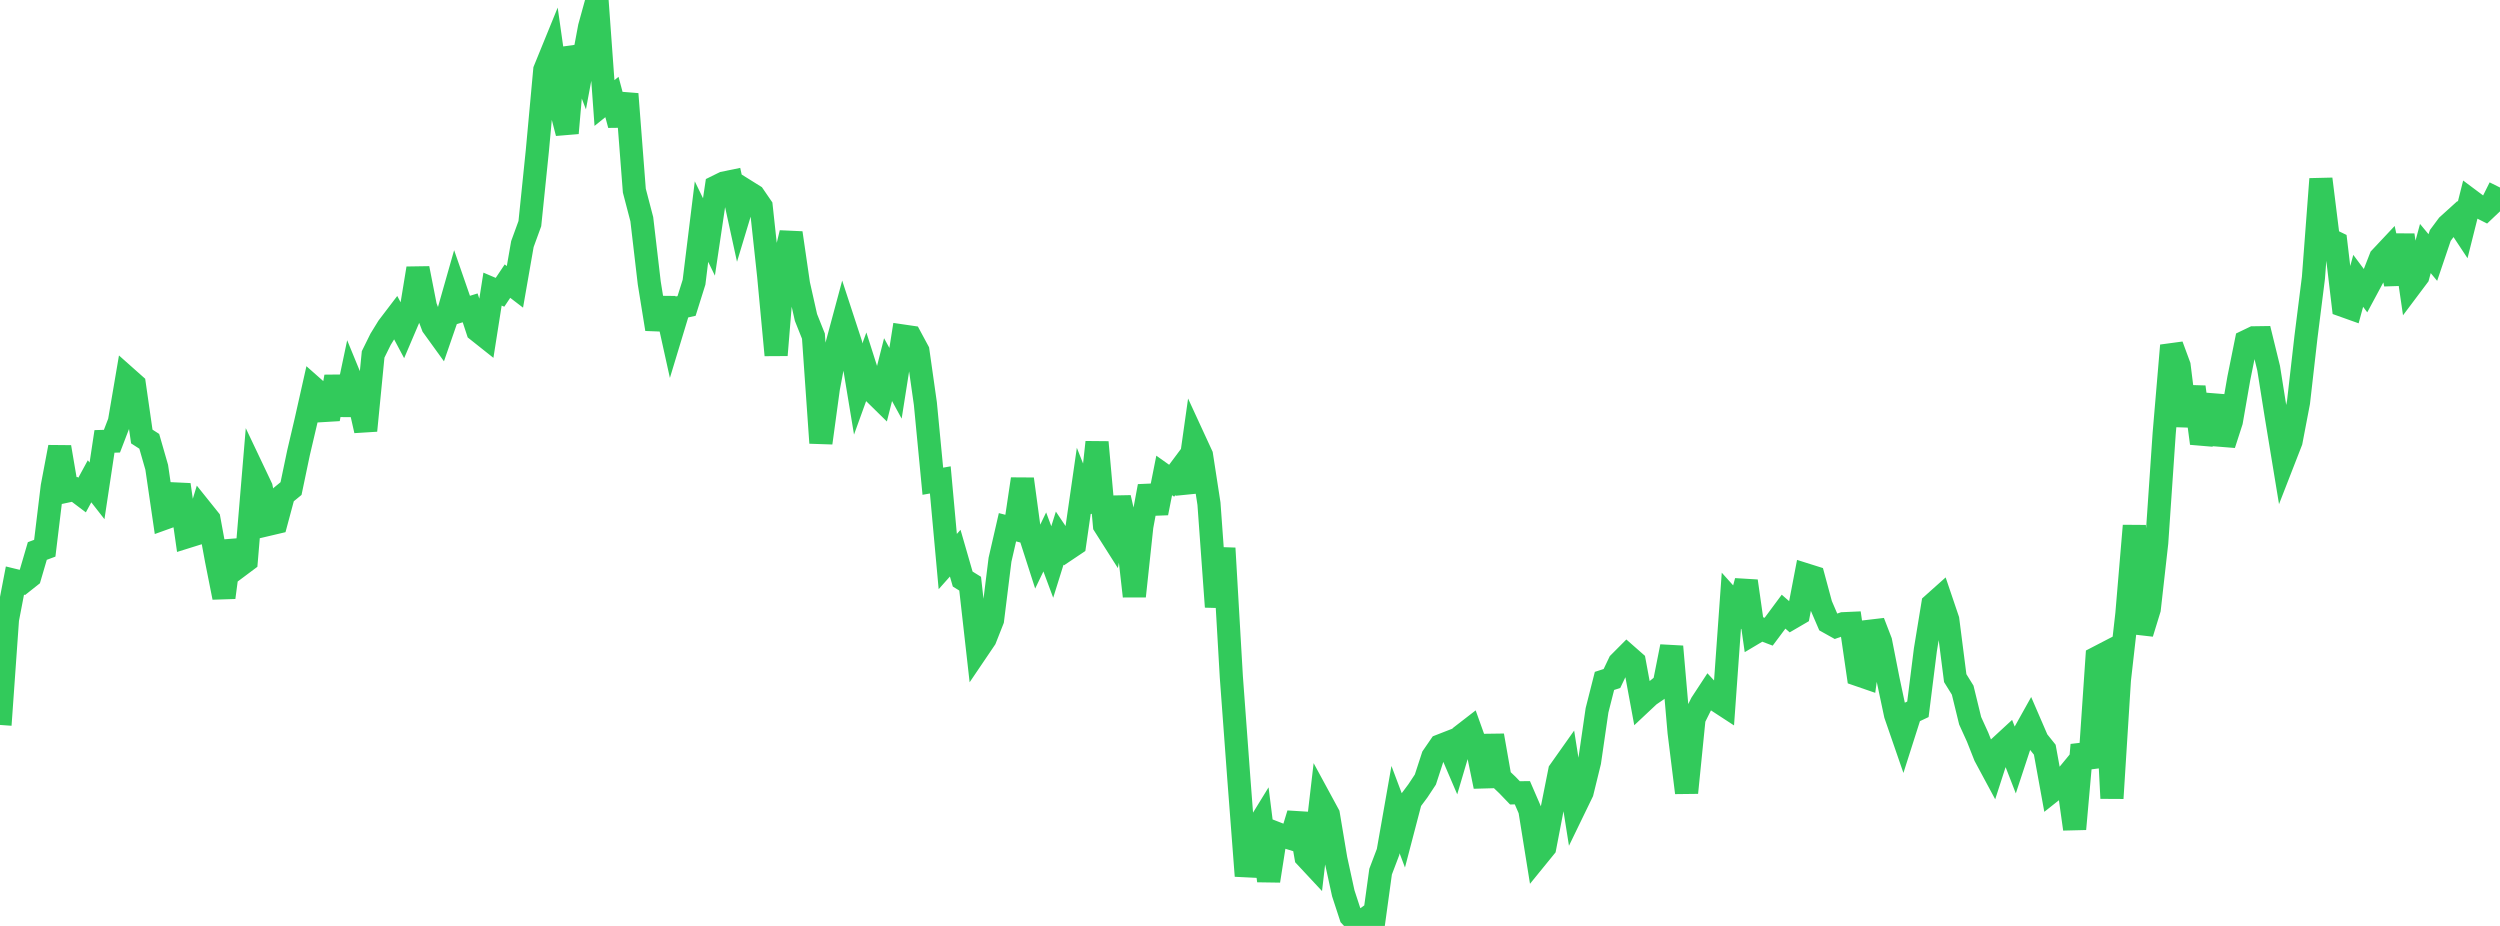 <?xml version="1.0" standalone="no"?>
<!DOCTYPE svg PUBLIC "-//W3C//DTD SVG 1.1//EN" "http://www.w3.org/Graphics/SVG/1.1/DTD/svg11.dtd">

<svg width="135" height="50" viewBox="0 0 135 50" preserveAspectRatio="none" 
  xmlns="http://www.w3.org/2000/svg"
  xmlns:xlink="http://www.w3.org/1999/xlink">


<polyline points="0.0, 39.147 0.403, 33.449 0.806, 31.351 1.209, 31.449 1.612, 31.13 2.015, 29.754 2.418, 29.604 2.821, 26.274 3.224, 24.143 3.627, 26.514 4.03, 26.428 4.433, 26.732 4.836, 25.99 5.239, 26.506 5.642, 23.836 6.045, 23.824 6.448, 22.774 6.851, 20.41 7.254, 20.768 7.657, 23.572 8.06, 23.831 8.463, 25.234 8.866, 27.991 9.269, 27.846 9.672, 26.175 10.075, 28.99 10.478, 28.864 10.881, 27.539 11.284, 28.042 11.687, 30.235 12.09, 32.263 12.493, 29.223 12.896, 30.576 13.299, 30.275 13.701, 25.482 14.104, 26.331 14.507, 28.31 14.91, 28.215 15.313, 26.713 15.716, 26.382 16.119, 24.454 16.522, 22.736 16.925, 20.943 17.328, 21.299 17.731, 22.633 18.134, 20.339 18.537, 22.399 18.94, 20.487 19.343, 21.468 19.746, 23.252 20.149, 19.138 20.552, 18.321 20.955, 17.666 21.358, 17.137 21.761, 17.894 22.164, 16.948 22.567, 14.492 22.97, 16.546 23.373, 17.612 23.776, 18.17 24.179, 17.004 24.582, 15.587 24.985, 16.749 25.388, 16.624 25.791, 17.848 26.194, 18.168 26.597, 15.612 27.0, 15.784 27.403, 15.181 27.806, 15.49 28.209, 13.181 28.612, 12.076 29.015, 8.155 29.418, 3.776 29.821, 2.787 30.224, 5.626 30.627, 7.186 31.03, 2.563 31.433, 3.616 31.836, 1.462 32.239, 0.0 32.642, 5.563 33.045, 5.238 33.448, 6.747 33.851, 5.076 34.254, 10.294 34.657, 11.836 35.06, 15.28 35.463, 17.773 35.866, 16.116 36.269, 17.94 36.672, 16.61 37.075, 16.521 37.478, 15.238 37.881, 11.966 38.284, 12.795 38.687, 10.084 39.09, 9.885 39.493, 9.802 39.896, 11.651 40.299, 10.317 40.701, 10.568 41.104, 11.156 41.507, 14.884 41.91, 19.176 42.313, 14.253 42.716, 12.578 43.119, 15.346 43.522, 17.142 43.925, 18.151 44.328, 23.918 44.731, 20.967 45.134, 18.836 45.537, 17.339 45.94, 18.571 46.343, 21.006 46.746, 19.892 47.149, 21.156 47.552, 21.552 47.955, 19.96 48.358, 20.697 48.761, 18.146 49.164, 18.205 49.567, 18.953 49.97, 21.796 50.373, 25.986 50.776, 25.915 51.179, 30.324 51.582, 29.871 51.985, 31.268 52.388, 31.518 52.791, 35.091 53.194, 34.495 53.597, 33.475 54.0, 30.227 54.403, 28.472 54.806, 28.575 55.209, 25.868 55.612, 28.848 56.015, 30.101 56.418, 29.264 56.821, 30.348 57.224, 29.058 57.627, 29.66 58.03, 29.39 58.433, 26.594 58.836, 27.612 59.239, 23.88 59.642, 28.372 60.045, 29.007 60.448, 26.876 60.851, 28.633 61.254, 32.195 61.657, 28.429 62.06, 26.256 62.463, 27.703 62.866, 25.674 63.269, 25.96 63.672, 25.42 64.075, 26.564 64.478, 23.711 64.881, 24.585 65.284, 27.197 65.687, 32.769 66.09, 29.605 66.493, 36.564 66.896, 42.027 67.299, 47.299 67.701, 45.015 68.104, 44.359 68.507, 47.566 68.91, 44.994 69.313, 45.151 69.716, 45.274 70.119, 43.945 70.522, 46.271 70.925, 46.703 71.328, 43.243 71.731, 43.986 72.134, 46.392 72.537, 48.238 72.94, 49.471 73.343, 49.901 73.746, 49.609 74.149, 50.0 74.552, 47.069 74.955, 46.008 75.358, 43.718 75.761, 44.788 76.164, 43.247 76.567, 42.706 76.97, 42.096 77.373, 40.86 77.776, 40.273 78.179, 40.116 78.582, 41.056 78.985, 39.693 79.388, 39.381 79.791, 40.506 80.194, 42.468 80.597, 39.718 81.0, 42.01 81.403, 42.394 81.806, 42.813 82.209, 42.809 82.612, 43.74 83.015, 46.249 83.418, 45.754 83.821, 43.657 84.224, 41.636 84.627, 41.066 85.03, 43.609 85.433, 42.778 85.836, 41.135 86.239, 38.358 86.642, 36.769 87.045, 36.639 87.448, 35.794 87.851, 35.389 88.254, 35.743 88.657, 37.924 89.06, 37.546 89.463, 37.271 89.866, 36.946 90.269, 34.914 90.672, 39.553 91.075, 42.806 91.478, 38.796 91.881, 37.984 92.284, 37.369 92.687, 37.807 93.09, 38.07 93.493, 32.437 93.896, 32.886 94.299, 31.379 94.701, 34.2 95.104, 33.96 95.507, 34.113 95.91, 33.574 96.313, 33.03 96.716, 33.382 97.119, 33.147 97.522, 31.042 97.925, 31.169 98.328, 32.663 98.731, 33.598 99.134, 33.823 99.537, 33.681 99.94, 33.663 100.343, 36.435 100.746, 36.574 101.149, 33.593 101.552, 34.638 101.955, 36.688 102.358, 38.591 102.761, 39.757 103.164, 38.493 103.567, 38.303 103.97, 35.093 104.373, 32.636 104.776, 32.276 105.179, 33.466 105.582, 36.619 105.985, 37.268 106.388, 38.92 106.791, 39.806 107.194, 40.826 107.597, 41.575 108.0, 40.328 108.403, 39.956 108.806, 40.994 109.209, 39.771 109.612, 39.049 110.015, 39.982 110.418, 40.484 110.821, 42.701 111.224, 42.381 111.627, 41.891 112.03, 44.766 112.433, 40.227 112.836, 41.436 113.239, 35.521 113.642, 35.312 114.045, 43.106 114.448, 36.713 114.851, 33.156 115.254, 28.39 115.657, 34.198 116.06, 32.887 116.463, 29.305 116.866, 23.402 117.269, 18.658 117.672, 19.749 118.075, 22.991 118.478, 20.896 118.881, 23.939 119.284, 22.64 119.687, 21.393 120.09, 23.999 120.493, 22.752 120.896, 20.433 121.299, 18.436 121.701, 18.243 122.104, 18.237 122.507, 19.883 122.91, 22.42 123.313, 24.87 123.716, 23.835 124.119, 21.726 124.522, 18.198 124.925, 15.001 125.328, 9.666 125.731, 12.906 126.134, 13.101 126.537, 16.499 126.94, 16.643 127.343, 15.165 127.746, 15.706 128.149, 14.956 128.552, 13.924 128.955, 13.495 129.358, 15.336 129.761, 12.694 130.164, 15.45 130.567, 14.913 130.97, 13.42 131.373, 13.906 131.776, 12.715 132.179, 12.173 132.582, 11.808 132.985, 12.417 133.388, 10.811 133.791, 11.112 134.194, 11.316 134.597, 10.935 135.0, 10.126" fill="none" stroke="#32ca5b" stroke-width="1.25"/>

</svg>